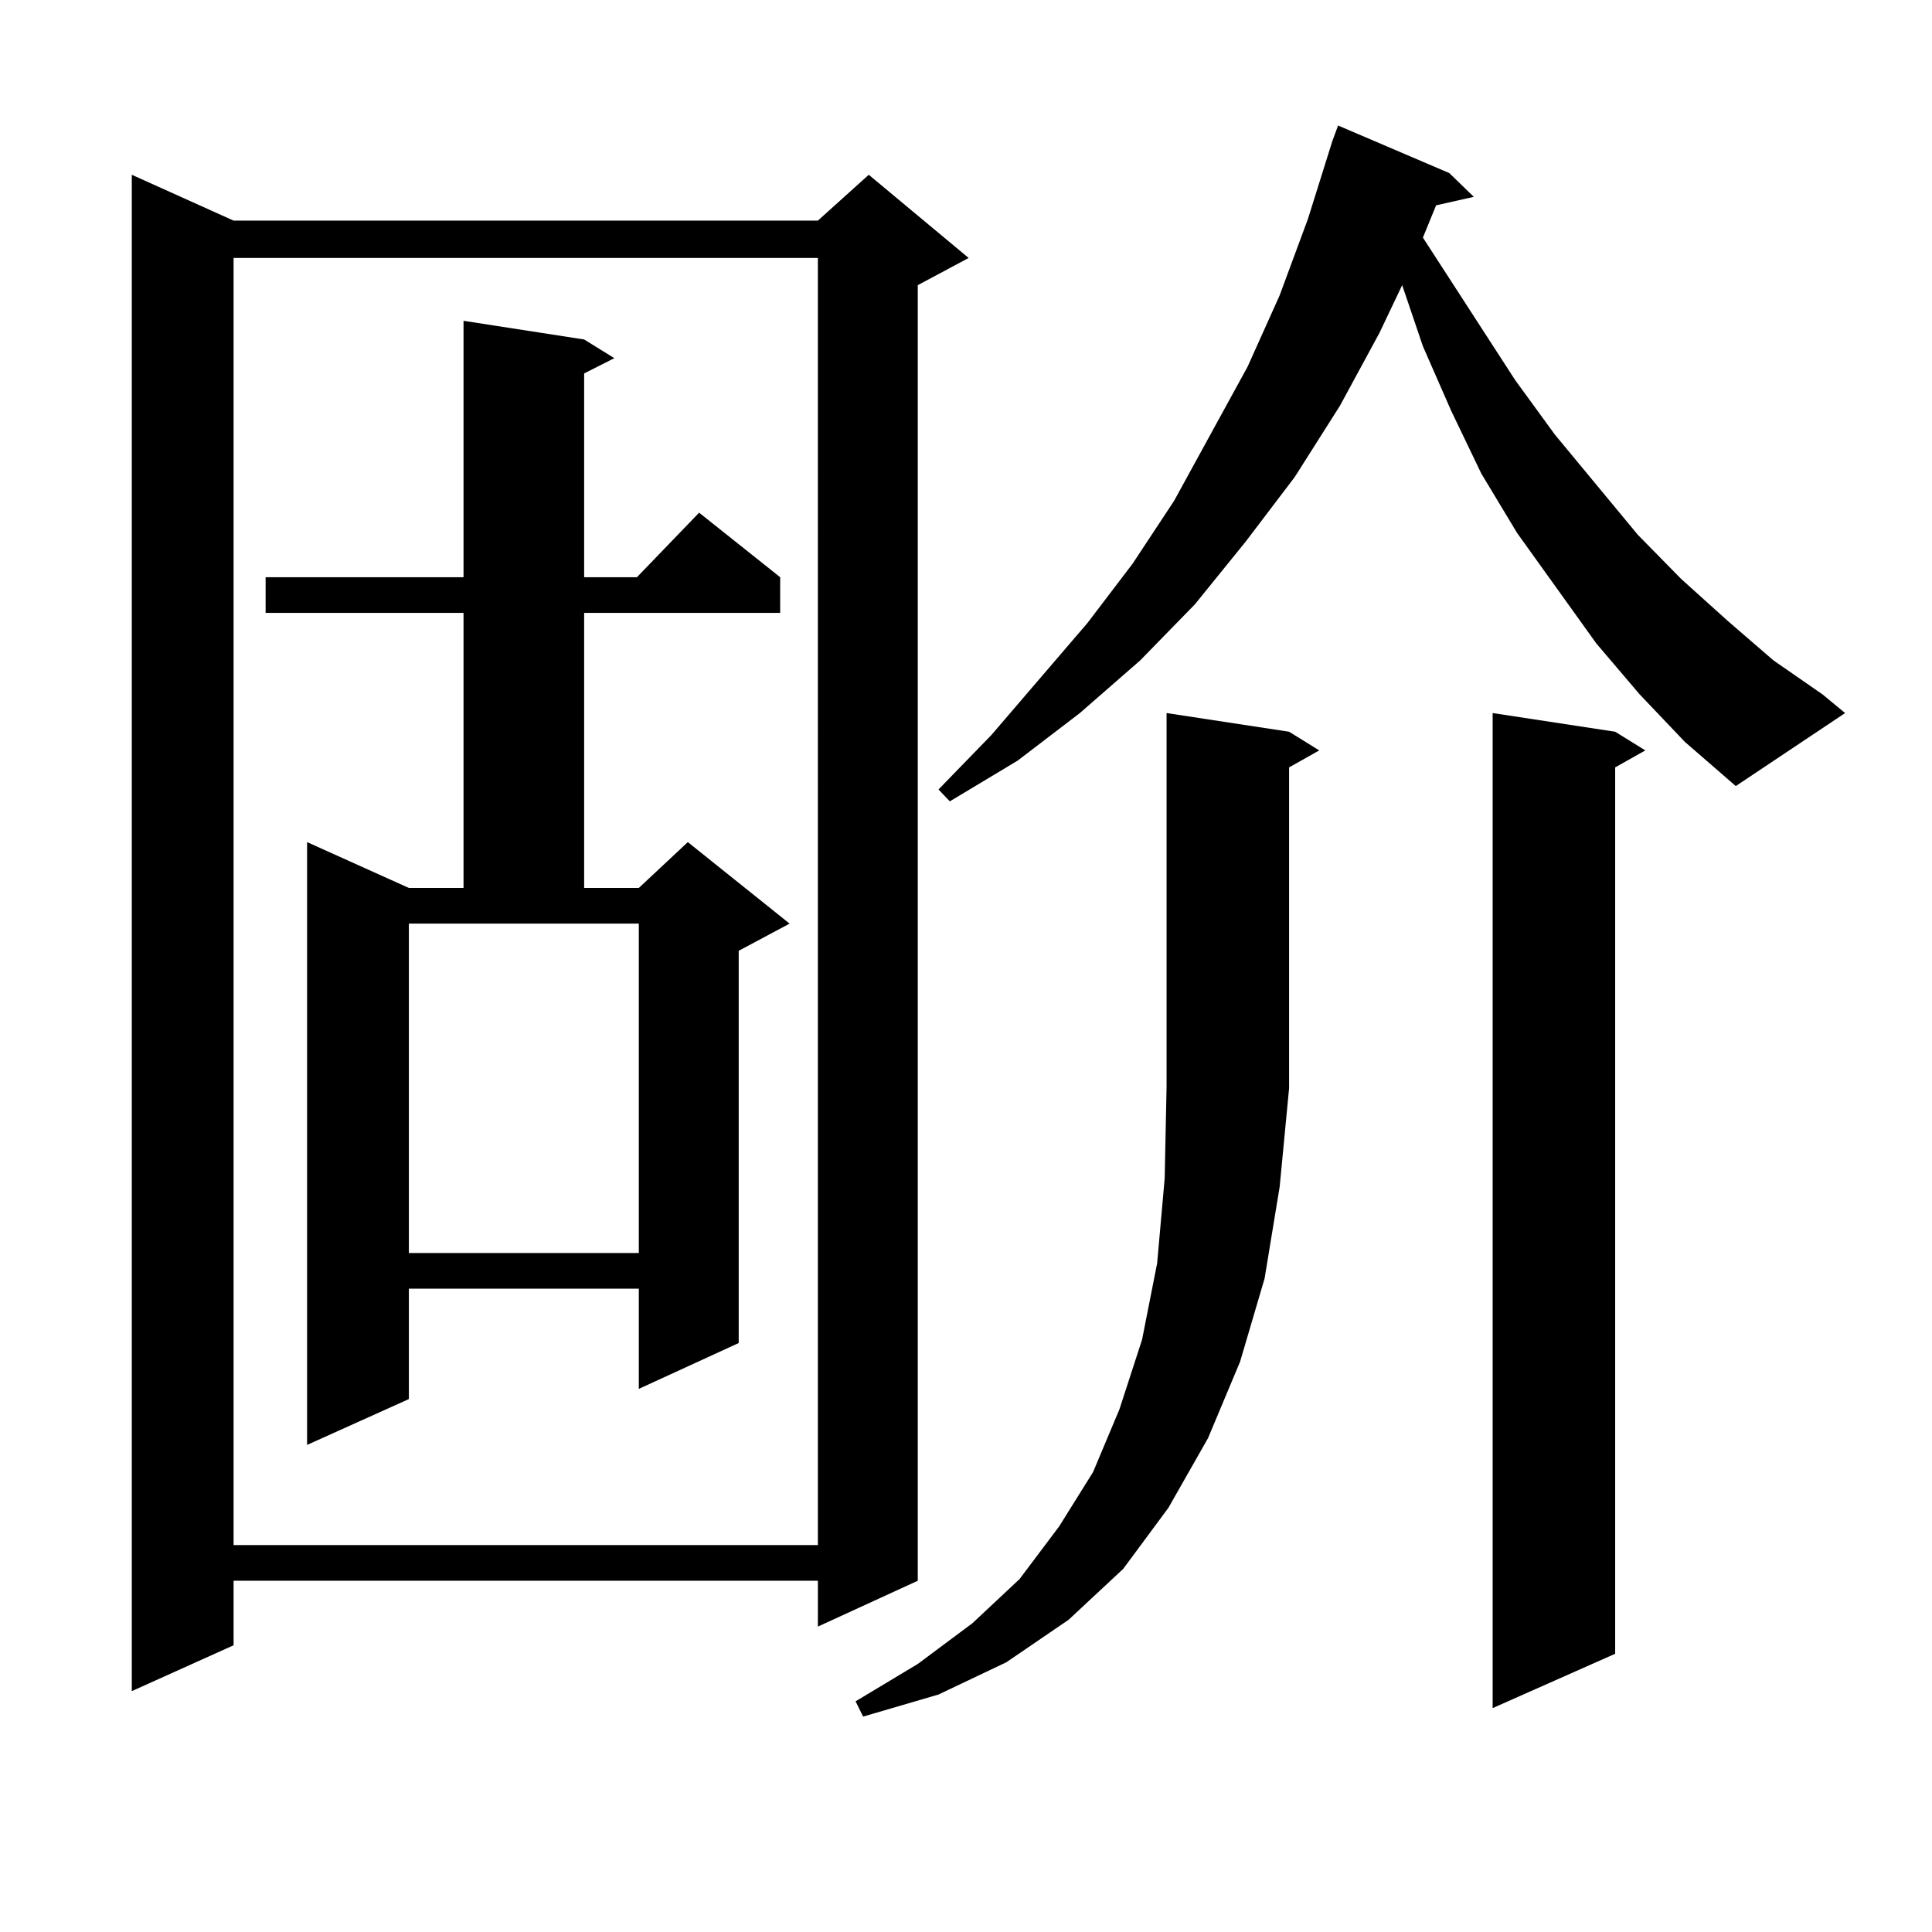 <?xml version="1.0" encoding="utf-8"?>
<!-- Generator: Adobe Illustrator 16.0.0, SVG Export Plug-In . SVG Version: 6.00 Build 0)  -->
<!DOCTYPE svg PUBLIC "-//W3C//DTD SVG 1.1//EN" "http://www.w3.org/Graphics/SVG/1.1/DTD/svg11.dtd">
<svg version="1.1" id="图层_1" xmlns="http://www.w3.org/2000/svg" xmlns:xlink="http://www.w3.org/1999/xlink" x="0px" y="0px"
	 width="1000px" height="1000px" viewBox="0 0 1000 1000" enable-background="new 0 0 1000 1000" xml:space="preserve">
<path d="M501.378,133.527l-26.341,14.063v670.605l-51.706,23.73v-23.73H120.899v33.398l-52.682,23.73V90.461l52.682,23.73h302.432
	l26.341-23.73L501.378,133.527z M120.899,133.527v666.211h302.432V133.527H120.899z M302.358,175.715l15.609,9.668l-15.609,7.91
	v105.469h27.316l32.194-33.398l41.95,33.398v18.457H302.358v142.383h28.292l25.365-23.73l52.682,42.188l-26.341,14.063v203.027
	l-51.706,23.73v-51.855H211.629v57.129l-52.682,23.73V435.871l52.682,23.73h28.292V317.219H137.484v-18.457h102.437V166.047
	L302.358,175.715z M211.629,648.566H330.65V478.059H211.629V648.566z M667.228,378.742l15.609,9.668l-15.609,8.789v166.113
	l-4.878,50.977l-7.805,47.461l-12.683,43.066l-16.585,39.551l-20.487,36.035l-23.414,31.641l-28.292,26.367l-32.194,21.973
	l-35.121,16.699l-39.023,11.426l-3.902-7.91l32.194-19.336l28.292-21.094l24.39-22.852l20.487-27.246l17.561-28.125l13.658-32.52
	l11.707-36.035l7.805-39.551l3.902-43.945l0.976-47.461V369.074L667.228,378.742z M848.687,359.406l-22.438-26.367l-40.975-57.129
	l-18.536-30.762l-15.609-32.52l-14.634-33.398l-10.731-31.641l-11.707,24.609l-20.487,37.793l-23.414,36.914l-25.365,33.398
	l-26.341,32.52l-28.292,29.004l-31.219,27.246l-32.194,24.609l-35.121,21.094l-5.854-6.152l27.316-28.125l49.755-58.008
	l23.414-30.762l21.463-32.52l38.048-69.434l16.585-36.914l14.634-39.551l12.683-40.43l2.927-7.91l57.56,24.609l12.683,12.305
	l-19.512,4.395l-6.829,16.699l47.804,73.828l20.487,28.125l42.926,51.855l22.438,22.852l24.39,21.973l23.414,20.215l25.365,17.578
	l11.707,9.668l-56.584,37.793l-26.341-22.852L848.687,359.406z M836.004,378.742l15.609,9.668l-15.609,8.789v458.789l-63.413,28.125
	V369.074L836.004,378.742z"/>
</svg>
